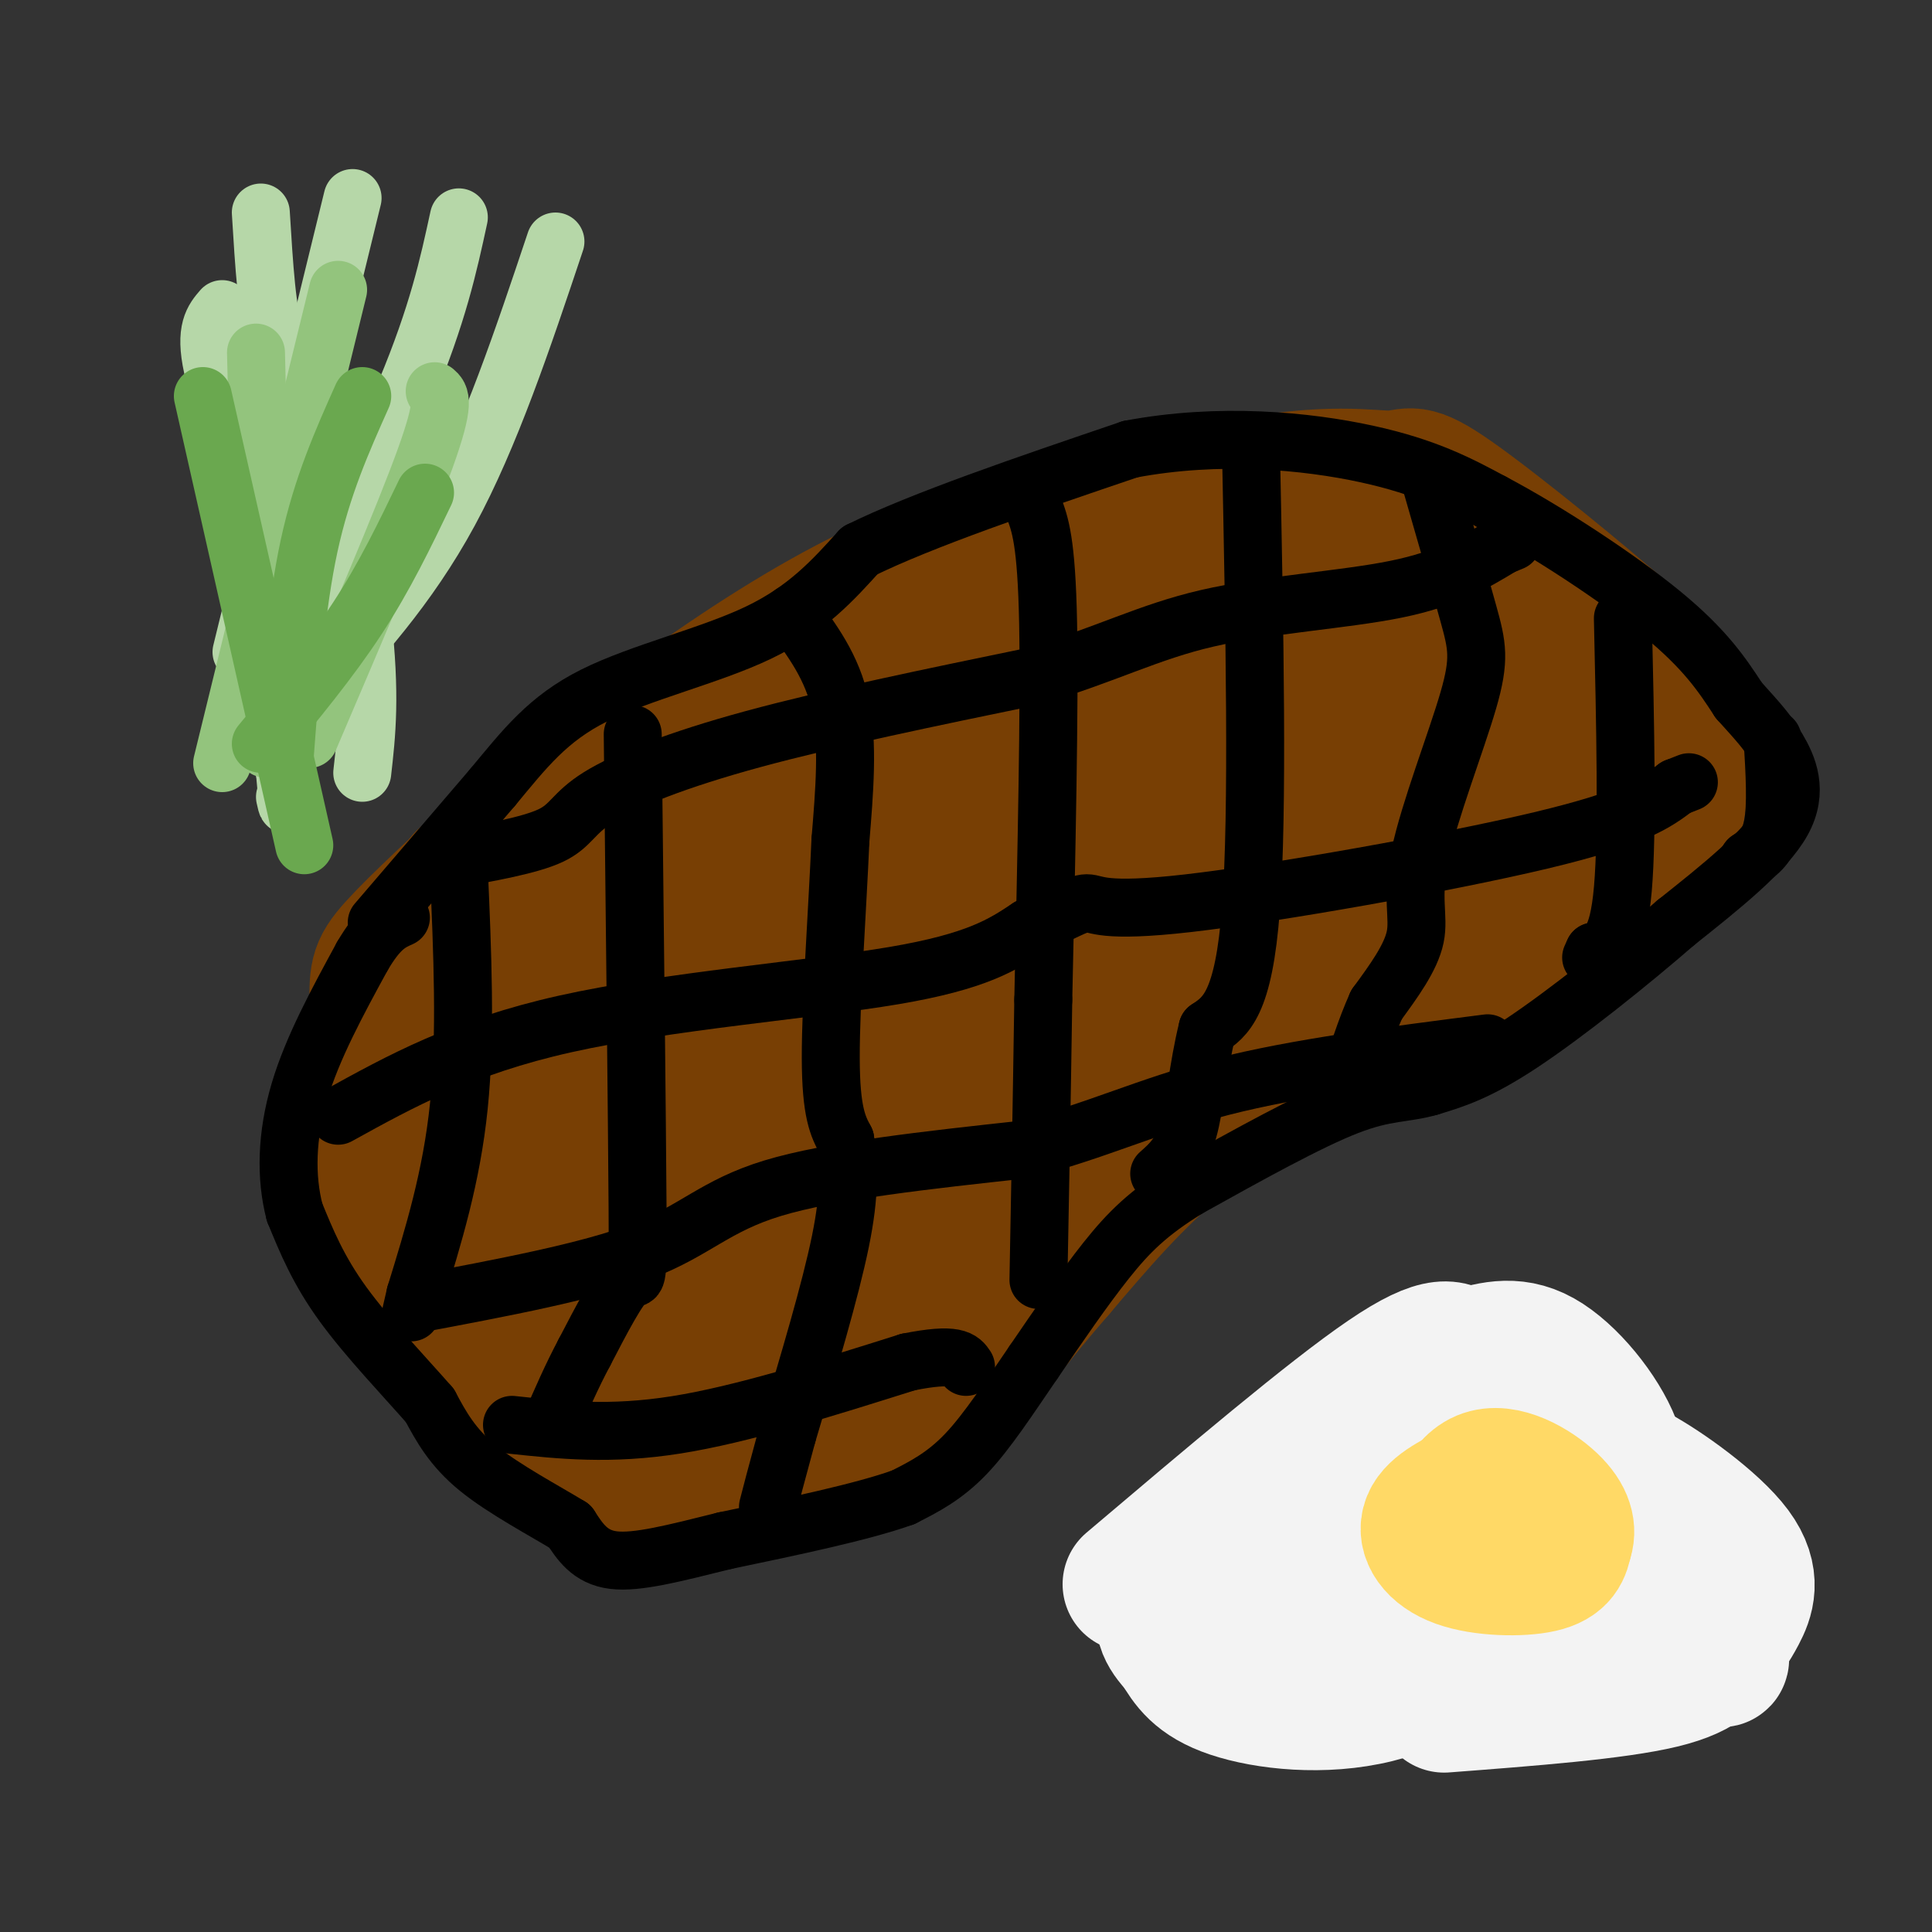 <svg viewBox='0 0 400 400' version='1.1' xmlns='http://www.w3.org/2000/svg' xmlns:xlink='http://www.w3.org/1999/xlink'><rect x="0" y="0" width="400" height="400" fill="#333333" stroke="none"/><g fill='none' stroke='#783f04' stroke-width='28' stroke-linecap='round' stroke-linejoin='round'><path d='M96,182c27.667,-22.250 55.333,-44.500 82,-58c26.667,-13.500 52.333,-18.250 78,-23'/><path d='M256,101c19.074,-3.823 27.757,-1.881 32,-2c4.243,-0.119 4.044,-2.300 13,4c8.956,6.300 27.065,21.081 36,29c8.935,7.919 8.696,8.977 9,12c0.304,3.023 1.152,8.012 2,13'/><path d='M348,157c0.143,5.845 -0.500,13.958 -4,21c-3.500,7.042 -9.857,13.012 -21,19c-11.143,5.988 -27.071,11.994 -43,18'/><path d='M280,215c-13.311,6.267 -25.089,12.933 -35,21c-9.911,8.067 -17.956,17.533 -26,27'/><path d='M219,263c-8.376,9.577 -16.317,20.021 -21,26c-4.683,5.979 -6.107,7.494 -17,11c-10.893,3.506 -31.255,9.002 -44,9c-12.745,-0.002 -17.872,-5.501 -23,-11'/><path d='M114,298c-7.463,-4.423 -14.619,-9.979 -20,-15c-5.381,-5.021 -8.987,-9.506 -12,-16c-3.013,-6.494 -5.432,-14.998 -6,-25c-0.568,-10.002 0.716,-21.501 2,-33'/><path d='M78,209c0.178,-7.044 -0.378,-8.156 4,-13c4.378,-4.844 13.689,-13.422 23,-22'/><path d='M105,174c2.440,0.298 -2.958,12.042 -6,26c-3.042,13.958 -3.726,30.131 -2,41c1.726,10.869 5.863,16.435 10,22'/><path d='M107,263c7.544,8.427 21.404,18.496 29,22c7.596,3.504 8.930,0.443 10,0c1.070,-0.443 1.877,1.730 11,-4c9.123,-5.730 26.561,-19.365 44,-33'/><path d='M201,248c7.726,-6.714 5.042,-7.000 20,-19c14.958,-12.000 47.560,-35.714 66,-47c18.440,-11.286 22.720,-10.143 27,-9'/><path d='M314,173c7.000,-2.714 11.000,-5.000 15,-7c4.000,-2.000 8.000,-3.714 2,-10c-6.000,-6.286 -22.000,-17.143 -38,-28'/><path d='M293,128c-8.593,-5.426 -11.077,-4.990 -12,-6c-0.923,-1.010 -0.287,-3.464 -18,1c-17.713,4.464 -53.775,15.847 -72,23c-18.225,7.153 -18.612,10.077 -19,13'/><path d='M172,159c-9.587,6.260 -24.054,15.410 -32,21c-7.946,5.590 -9.370,7.620 -12,15c-2.630,7.380 -6.466,20.108 -8,31c-1.534,10.892 -0.767,19.946 0,29'/><path d='M120,255c7.286,16.524 25.500,43.333 37,45c11.500,1.667 16.286,-21.810 21,-34c4.714,-12.190 9.357,-13.095 14,-14'/><path d='M192,252c10.071,-9.262 28.250,-25.417 53,-35c24.750,-9.583 56.071,-12.595 73,-18c16.929,-5.405 19.464,-13.202 22,-21'/><path d='M340,178c-4.238,-3.226 -25.833,-0.792 -37,-5c-11.167,-4.208 -11.905,-15.060 -21,-17c-9.095,-1.940 -26.548,5.030 -44,12'/><path d='M238,168c-8.232,1.720 -6.811,0.019 -16,5c-9.189,4.981 -28.989,16.644 -39,32c-10.011,15.356 -10.234,34.403 -13,45c-2.766,10.597 -8.076,12.742 -14,16c-5.924,3.258 -12.462,7.629 -19,12'/><path d='M137,278c-5.351,0.864 -9.228,-2.974 -12,-10c-2.772,-7.026 -4.439,-17.238 -3,-26c1.439,-8.762 5.982,-16.075 14,-25c8.018,-8.925 19.509,-19.463 31,-30'/><path d='M167,187c10.536,-9.488 21.375,-18.208 38,-25c16.625,-6.792 39.036,-11.655 53,-14c13.964,-2.345 19.482,-2.173 25,-2'/><path d='M283,146c10.222,0.443 23.276,2.552 30,7c6.724,4.448 7.118,11.236 1,12c-6.118,0.764 -18.748,-4.496 -29,-4c-10.252,0.496 -18.126,6.748 -26,13'/><path d='M259,174c-22.000,11.756 -64.000,34.644 -85,48c-21.000,13.356 -21.000,17.178 -21,21'/><path d='M153,243c-6.038,6.333 -10.632,11.667 -13,10c-2.368,-1.667 -2.511,-10.333 -2,-16c0.511,-5.667 1.676,-8.333 8,-14c6.324,-5.667 17.807,-14.333 24,-18c6.193,-3.667 7.097,-2.333 8,-1'/><path d='M178,204c10.319,1.039 32.116,4.138 43,6c10.884,1.862 10.856,2.489 11,5c0.144,2.511 0.462,6.907 -9,11c-9.462,4.093 -28.703,7.884 -39,12c-10.297,4.116 -11.648,8.558 -13,13'/><path d='M171,251c-1.560,8.071 1.042,21.750 4,28c2.958,6.250 6.274,5.071 9,3c2.726,-2.071 4.863,-5.036 7,-8'/></g>
<g fill='none' stroke='#000000' stroke-width='12' stroke-linecap='round' stroke-linejoin='round'><path d='M78,191c0.000,0.000 24.000,-28.000 24,-28'/><path d='M102,163c6.690,-8.060 11.417,-14.208 21,-19c9.583,-4.792 24.024,-8.226 34,-13c9.976,-4.774 15.488,-10.887 21,-17'/><path d='M178,114c12.833,-6.333 34.417,-13.667 56,-21'/><path d='M234,93c18.444,-3.489 36.556,-1.711 49,1c12.444,2.711 19.222,6.356 26,10'/><path d='M309,104c11.111,5.867 25.889,15.533 35,23c9.111,7.467 12.556,12.733 16,18'/><path d='M360,145c3.964,4.405 5.875,6.417 8,10c2.125,3.583 4.464,8.738 1,15c-3.464,6.262 -12.732,13.631 -22,21'/><path d='M347,191c-9.689,8.422 -22.911,18.978 -32,25c-9.089,6.022 -14.044,7.511 -19,9'/><path d='M296,225c-5.267,1.533 -8.933,0.867 -17,4c-8.067,3.133 -20.533,10.067 -33,17'/><path d='M246,246c-8.244,5.044 -12.356,9.156 -17,15c-4.644,5.844 -9.822,13.422 -15,21'/><path d='M214,282c-4.867,7.089 -9.533,14.311 -14,19c-4.467,4.689 -8.733,6.844 -13,9'/><path d='M187,310c-8.333,3.000 -22.667,6.000 -37,9'/><path d='M150,319c-10.467,2.600 -18.133,4.600 -23,4c-4.867,-0.600 -6.933,-3.800 -9,-7'/><path d='M118,316c-5.178,-3.178 -13.622,-7.622 -19,-12c-5.378,-4.378 -7.689,-8.689 -10,-13'/><path d='M89,291c-5.111,-5.844 -12.889,-13.956 -18,-21c-5.111,-7.044 -7.556,-13.022 -10,-19'/><path d='M61,251c-1.911,-7.267 -1.689,-15.933 1,-25c2.689,-9.067 7.844,-18.533 13,-28'/><path d='M75,198c3.500,-6.000 5.750,-7.000 8,-8'/><path d='M367,153c0.417,6.917 0.833,13.833 0,18c-0.833,4.167 -2.917,5.583 -5,7'/><path d='M362,178c-0.833,1.167 -0.417,0.583 0,0'/><path d='M95,180c0.750,17.167 1.500,34.333 0,49c-1.500,14.667 -5.250,26.833 -9,39'/><path d='M86,268c-1.500,6.500 -0.750,3.250 0,0'/><path d='M131,152c0.444,40.044 0.889,80.089 1,98c0.111,17.911 -0.111,13.689 -2,15c-1.889,1.311 -5.444,8.156 -9,15'/><path d='M121,280c-2.667,5.000 -4.833,10.000 -7,15'/><path d='M164,127c4.167,5.583 8.333,11.167 10,19c1.667,7.833 0.833,17.917 0,28'/><path d='M174,174c-0.578,13.600 -2.022,33.600 -2,45c0.022,11.400 1.511,14.200 3,17'/><path d='M175,236c0.733,5.533 1.067,10.867 -1,21c-2.067,10.133 -6.533,25.067 -11,40'/><path d='M163,297c-2.500,9.167 -3.250,12.083 -4,15'/><path d='M214,105c1.333,3.500 2.667,7.000 3,24c0.333,17.000 -0.333,47.500 -1,78'/><path d='M216,207c-0.333,22.667 -0.667,40.333 -1,58'/><path d='M259,93c0.750,37.500 1.500,75.000 0,95c-1.500,20.000 -5.250,22.500 -9,25'/><path d='M250,213c-2.022,8.156 -2.578,16.044 -4,21c-1.422,4.956 -3.711,6.978 -6,9'/><path d='M296,99c3.073,10.652 6.147,21.305 8,28c1.853,6.695 2.486,9.434 0,18c-2.486,8.566 -8.093,22.960 -10,32c-1.907,9.040 -0.116,12.726 -1,17c-0.884,4.274 -4.442,9.137 -8,14'/><path d='M285,208c-2.333,5.167 -4.167,11.083 -6,17'/><path d='M336,128c0.500,22.250 1.000,44.500 0,56c-1.000,11.500 -3.500,12.250 -6,13'/><path d='M330,197c-1.000,2.167 -0.500,1.083 0,0'/><path d='M93,178c8.351,-1.488 16.702,-2.976 21,-5c4.298,-2.024 4.542,-4.583 10,-8c5.458,-3.417 16.131,-7.690 32,-12c15.869,-4.310 36.935,-8.655 58,-13'/><path d='M214,140c15.060,-4.476 23.708,-9.167 36,-12c12.292,-2.833 28.226,-3.810 39,-6c10.774,-2.190 16.387,-5.595 22,-9'/><path d='M311,113c3.667,-1.500 1.833,-0.750 0,0'/><path d='M70,231c12.911,-7.133 25.822,-14.267 47,-19c21.178,-4.733 50.622,-7.067 68,-10c17.378,-2.933 22.689,-6.467 28,-10'/><path d='M213,192c6.852,-2.852 9.981,-4.981 12,-5c2.019,-0.019 2.928,2.072 21,0c18.072,-2.072 53.306,-8.306 73,-13c19.694,-4.694 23.847,-7.847 28,-11'/><path d='M347,163c4.667,-1.833 2.333,-0.917 0,0'/><path d='M86,270c18.000,-3.378 36.000,-6.756 47,-11c11.000,-4.244 15.000,-9.356 27,-13c12.000,-3.644 32.000,-5.822 52,-8'/><path d='M212,238c14.756,-3.733 25.644,-9.067 41,-13c15.356,-3.933 35.178,-6.467 55,-9'/><path d='M106,295c10.167,1.083 20.333,2.167 34,0c13.667,-2.167 30.833,-7.583 48,-13'/><path d='M188,282c10.000,-2.000 11.000,-0.500 12,1'/></g>
<g fill='none' stroke='#f3f3f3' stroke-width='28' stroke-linecap='round' stroke-linejoin='round'><path d='M234,328c20.750,-17.583 41.500,-35.167 53,-43c11.500,-7.833 13.750,-5.917 16,-4'/><path d='M303,281c5.193,-1.499 10.175,-3.247 16,0c5.825,3.247 12.491,11.490 15,18c2.509,6.510 0.860,11.289 -1,15c-1.860,3.711 -3.930,6.356 -6,9'/><path d='M327,323c-2.845,3.440 -6.959,7.541 -14,13c-7.041,5.459 -17.011,12.278 -28,15c-10.989,2.722 -22.997,1.349 -30,-1c-7.003,-2.349 -9.002,-5.675 -11,-9'/><path d='M244,341c-2.793,-2.911 -4.276,-5.689 -2,-9c2.276,-3.311 8.311,-7.156 19,-12c10.689,-4.844 26.032,-10.689 36,-14c9.968,-3.311 14.562,-4.089 18,-4c3.438,0.089 5.719,1.044 8,2'/><path d='M323,304c4.145,4.314 10.509,14.098 13,19c2.491,4.902 1.111,4.922 -1,8c-2.111,3.078 -4.953,9.213 -12,13c-7.047,3.787 -18.299,5.225 -29,4c-10.701,-1.225 -20.850,-5.112 -31,-9'/><path d='M263,339c-5.635,-3.003 -4.222,-6.011 -6,-8c-1.778,-1.989 -6.748,-2.959 3,-5c9.748,-2.041 34.214,-5.155 50,-3c15.786,2.155 22.893,9.577 30,17'/><path d='M340,340c7.190,2.742 10.164,1.096 13,2c2.836,0.904 5.533,4.359 1,-3c-4.533,-7.359 -16.295,-25.531 -20,-33c-3.705,-7.469 0.648,-4.234 5,-1'/><path d='M339,305c5.190,2.762 15.667,10.167 20,16c4.333,5.833 2.524,10.095 1,13c-1.524,2.905 -2.762,4.452 -4,6'/><path d='M356,340c-1.289,2.489 -2.511,5.711 -12,8c-9.489,2.289 -27.244,3.644 -45,5'/></g>
<g fill='none' stroke='#ffd966' stroke-width='28' stroke-linecap='round' stroke-linejoin='round'><path d='M306,308c-4.429,2.113 -8.857,4.226 -10,7c-1.143,2.774 1.000,6.208 6,8c5.000,1.792 12.857,1.940 17,1c4.143,-0.940 4.571,-2.970 5,-5'/><path d='M324,319c0.821,-2.091 0.375,-4.818 -3,-8c-3.375,-3.182 -9.678,-6.818 -14,-5c-4.322,1.818 -6.663,9.091 -6,13c0.663,3.909 4.332,4.455 8,5'/><path d='M309,324c2.978,0.111 6.422,-2.111 8,-5c1.578,-2.889 1.289,-6.444 1,-10'/></g>
<g fill='none' stroke='#b6d7a8' stroke-width='12' stroke-linecap='round' stroke-linejoin='round'><path d='M73,41c0.000,0.000 -23.000,94.000 -23,94'/><path d='M95,45c-2.167,10.000 -4.333,20.000 -11,36c-6.667,16.000 -17.833,38.000 -29,60'/><path d='M115,50c-6.750,20.167 -13.500,40.333 -22,56c-8.500,15.667 -18.750,26.833 -29,38'/><path d='M54,44c0.661,10.845 1.321,21.690 3,25c1.679,3.310 4.375,-0.917 8,9c3.625,9.917 8.179,33.976 10,50c1.821,16.024 0.911,24.012 0,32'/><path d='M46,64c-1.844,2.133 -3.689,4.267 -2,12c1.689,7.733 6.911,21.067 10,36c3.089,14.933 4.044,31.467 5,48'/><path d='M59,160c0.833,8.833 0.417,6.917 0,5'/><path d='M57,76c5.711,17.044 11.422,34.089 14,44c2.578,9.911 2.022,12.689 0,17c-2.022,4.311 -5.511,10.156 -9,16'/></g>
<g fill='none' stroke='#93c47d' stroke-width='12' stroke-linecap='round' stroke-linejoin='round'><path d='M70,60c0.000,0.000 -24.000,98.000 -24,98'/><path d='M53,73c0.000,0.000 2.000,82.000 2,82'/><path d='M90,81c1.167,1.000 2.333,2.000 -2,14c-4.333,12.000 -14.167,35.000 -24,58'/></g>
<g fill='none' stroke='#6aa84f' stroke-width='12' stroke-linecap='round' stroke-linejoin='round'><path d='M75,82c-4.167,9.333 -8.333,18.667 -11,31c-2.667,12.333 -3.833,27.667 -5,43'/><path d='M42,82c0.000,0.000 21.000,93.000 21,93'/><path d='M88,102c-4.167,8.667 -8.333,17.333 -14,26c-5.667,8.667 -12.833,17.333 -20,26'/></g>
</svg>